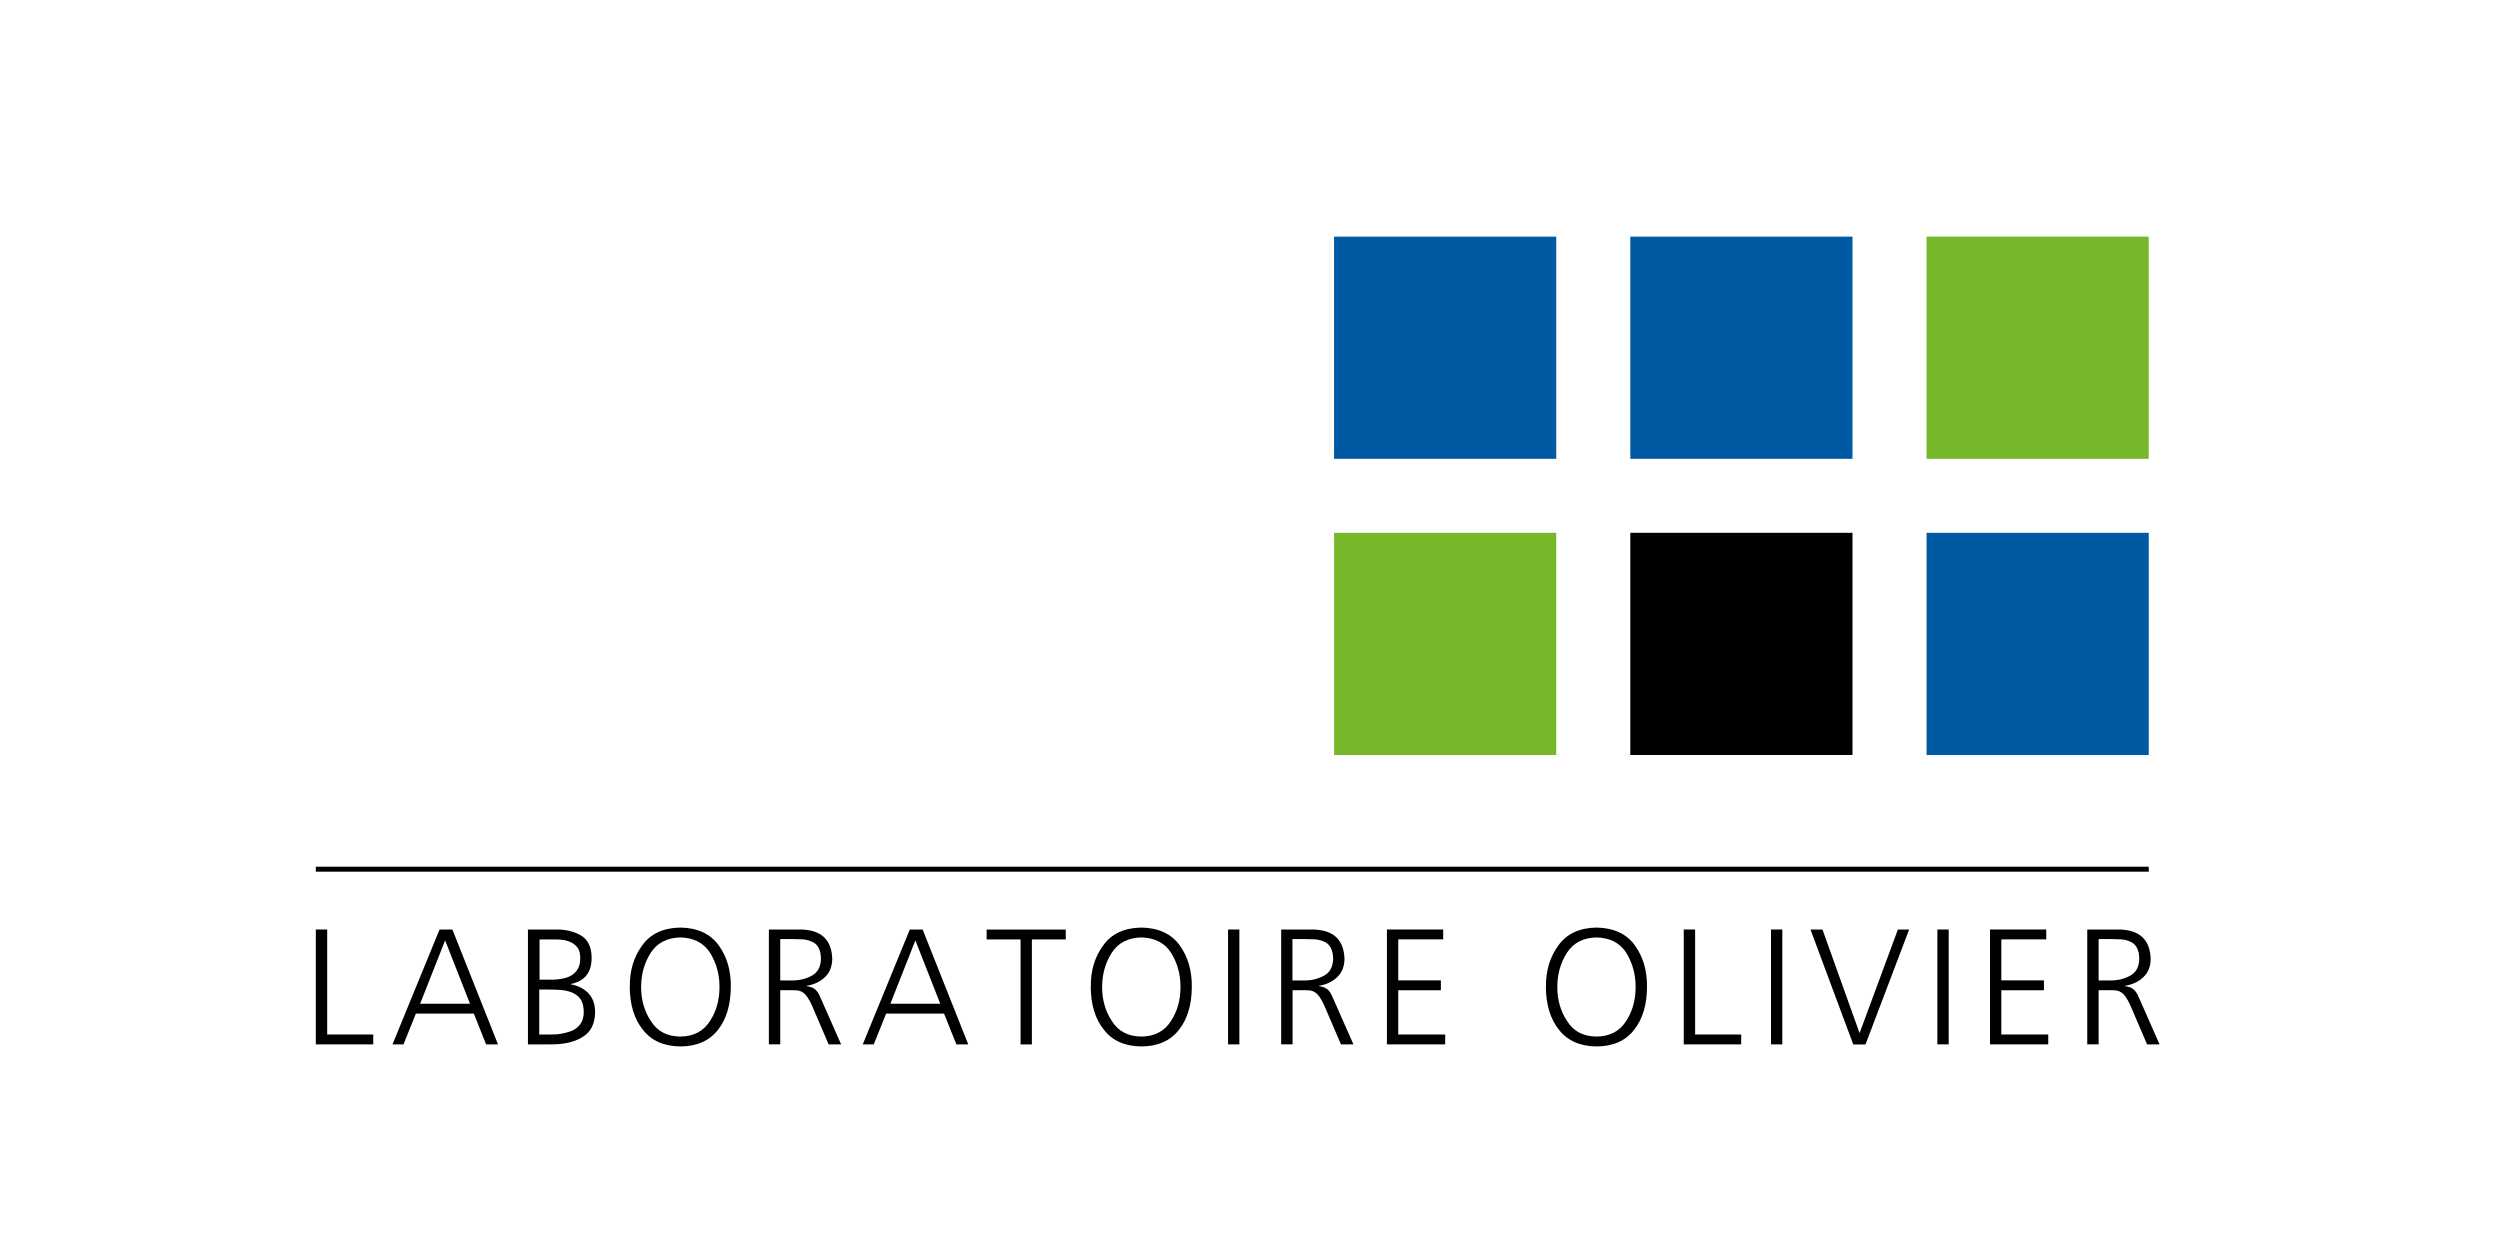 <?xml version="1.0" encoding="UTF-8"?>
<svg xmlns="http://www.w3.org/2000/svg" id="Calque_1" viewBox="0 0 400 200">
  <defs>
    <style>.cls-1{fill:#0059a3;}.cls-2{fill:#76b82a;}</style>
  </defs>
  <rect class="cls-1" x="213.45" y="37.86" width="35.55" height="35.55"></rect>
  <rect class="cls-1" x="260.85" y="37.86" width="35.55" height="35.55"></rect>
  <rect class="cls-2" x="308.25" y="37.86" width="35.55" height="35.55"></rect>
  <polygon class="cls-2" points="213.45 120.8 239.47 120.8 249 120.8 249 85.25 213.45 85.25 213.45 120.8"></polygon>
  <rect x="260.85" y="85.25" width="35.55" height="35.55"></rect>
  <rect class="cls-1" x="308.25" y="85.25" width="35.55" height="35.55"></rect>
  <rect x="50.53" y="138.67" width="293.27" height=".8"></rect>
  <g>
    <path d="M50.53,148.72h1.82v16.8h7.37v1.58h-9.19v-18.38Z"></path>
    <path d="M70.33,148.72h2.05l7.3,18.38h-1.9l-1.97-4.92h-9.27l-1.98,4.92h-1.76l7.53-18.38Zm-3.11,11.88h7.98l-3.98-10.14-4,10.14Z"></path>
    <path d="M84.47,148.72h4.37c1.56-.03,2.92,.27,4.06,.92,1.16,.67,1.75,1.87,1.76,3.61,0,2.35-1.12,3.75-3.34,4.19v.05c1.16,.21,2.1,.68,2.82,1.42,.68,.72,1.05,1.7,1.08,2.95-.01,1.97-.72,3.34-2.11,4.11-.63,.4-1.38,.69-2.24,.87-.81,.18-1.72,.26-2.74,.26h-3.66v-18.38h0Zm1.82,16.8h1.9c.32,0,.63-.01,.95-.03,.32-.03,.62-.08,.92-.15,.6-.11,1.16-.28,1.68-.53,.53-.28,.93-.65,1.21-1.11,.3-.49,.45-1.07,.45-1.76,0-.81-.15-1.47-.45-1.98-.3-.47-.72-.83-1.27-1.08-.53-.25-1.12-.4-1.76-.47-.67-.06-1.34-.08-2.03-.08h-1.61v7.19h0Zm.05-8.77h2.03c.51,0,1.03-.05,1.55-.16,.49-.07,.96-.23,1.42-.47,.47-.28,.83-.63,1.08-1.05,.28-.44,.42-1.02,.42-1.74,0-.68-.12-1.23-.37-1.63-.28-.38-.63-.68-1.03-.89-.37-.19-.8-.33-1.29-.42-.47-.05-.91-.08-1.32-.08h-2.5v6.46h0Z"></path>
    <path d="M100.77,157.92c-.04-2.58,.62-4.79,1.97-6.64,1.32-1.86,3.35-2.82,6.11-2.87,2.78,.05,4.83,1.01,6.16,2.87,1.32,1.83,1.96,4.04,1.92,6.64-.02,2.85-.7,5.13-2.05,6.85-1.37,1.76-3.38,2.65-6.03,2.66-2.63-.03-4.63-.92-5.98-2.66-1.39-1.72-2.09-4-2.11-6.85Zm8.08-7.93c-2.14,.05-3.72,.88-4.74,2.47-1.02,1.6-1.53,3.42-1.53,5.46s.51,3.85,1.53,5.4c1.02,1.67,2.6,2.51,4.74,2.53,2.14-.02,3.73-.86,4.77-2.53,1-1.54,1.5-3.34,1.5-5.4s-.5-3.83-1.5-5.46c-1.02-1.59-2.61-2.42-4.77-2.47Z"></path>
    <path d="M123.02,148.72h4.74c3.53-.05,5.33,1.54,5.4,4.77-.04,1.21-.43,2.17-1.19,2.87-.75,.72-1.72,1.17-2.9,1.37v.06c.68,.07,1.19,.3,1.53,.68,.16,.16,.31,.38,.45,.66,.12,.26,.25,.55,.39,.86l3.14,7.11h-2l-2.66-6.21c-.51-1.14-1.02-1.85-1.53-2.14-.28-.18-.58-.27-.89-.29-.18-.01-.36-.03-.55-.03h-2.11v8.66h-1.82v-18.38h0Zm1.82,8.15h1.92c1.12,.01,2.16-.24,3.11-.75,.95-.51,1.44-1.4,1.48-2.66,0-.74-.13-1.34-.37-1.8-.23-.45-.56-.76-1-.96-.42-.21-.91-.35-1.48-.4-.28-.01-.57-.03-.87-.03-.3,0-.6-.02-.92-.02h-1.87v6.62Z"></path>
    <path d="M145.57,148.72h2.05l7.3,18.38h-1.9l-1.97-4.92h-9.27l-1.98,4.92h-1.76l7.53-18.38Zm-3.11,11.88h7.98l-3.98-10.14-4,10.14Z"></path>
    <path d="M163.29,150.31h-5.43v-1.58h12.66v1.58h-5.42v16.8h-1.81v-16.8Z"></path>
    <path d="M174.53,157.92c-.04-2.58,.62-4.79,1.97-6.64,1.32-1.86,3.35-2.82,6.11-2.87,2.78,.05,4.83,1.01,6.16,2.87,1.31,1.83,1.95,4.04,1.92,6.64-.02,2.85-.7,5.13-2.06,6.85-1.37,1.76-3.38,2.65-6.03,2.66-2.63-.03-4.62-.92-5.97-2.66-1.39-1.72-2.09-4-2.11-6.85Zm8.08-7.93c-2.14,.05-3.72,.88-4.74,2.47-1.02,1.6-1.53,3.42-1.53,5.46s.51,3.85,1.53,5.4c1.02,1.67,2.6,2.51,4.74,2.53,2.14-.02,3.73-.86,4.77-2.53,1-1.54,1.5-3.34,1.5-5.4s-.5-3.83-1.5-5.46c-1.02-1.59-2.61-2.42-4.77-2.47Z"></path>
    <path d="M196.49,148.72h1.81v18.38h-1.81v-18.38Z"></path>
    <path d="M204.97,148.72h4.75c3.53-.05,5.32,1.54,5.4,4.77-.04,1.21-.43,2.17-1.19,2.87-.75,.72-1.72,1.17-2.89,1.37v.06c.68,.07,1.19,.3,1.53,.68,.16,.16,.31,.38,.45,.66,.12,.26,.25,.55,.39,.86l3.14,7.11h-2l-2.66-6.21c-.51-1.14-1.02-1.85-1.53-2.14-.28-.18-.58-.27-.89-.29-.18-.01-.36-.03-.55-.03h-2.11v8.66h-1.82v-18.38h0Zm1.82,8.15h1.92c1.13,.01,2.16-.24,3.11-.75,.95-.51,1.44-1.4,1.48-2.66,0-.74-.13-1.34-.37-1.8-.23-.45-.56-.76-1-.96-.42-.21-.92-.35-1.48-.4-.28-.01-.57-.03-.87-.03-.3,0-.6-.02-.92-.02h-1.87v6.62h0Z"></path>
    <path d="M221.91,148.72h9v1.58h-7.19v6.56h6.82v1.58h-6.82v7.08h7.51v1.58h-9.32v-18.38h0Z"></path>
    <path d="M247.35,157.92c-.03-2.58,.63-4.79,1.98-6.64,1.32-1.86,3.35-2.82,6.11-2.87,2.77,.05,4.83,1.01,6.15,2.87,1.32,1.83,1.96,4.04,1.93,6.64-.01,2.85-.7,5.13-2.06,6.85-1.36,1.76-3.38,2.65-6.03,2.66-2.64-.03-4.63-.92-5.99-2.66-1.38-1.72-2.08-4-2.1-6.85Zm8.09-7.93c-2.15,.05-3.72,.88-4.74,2.47-1.02,1.6-1.53,3.42-1.53,5.46s.51,3.85,1.53,5.4c1.02,1.67,2.6,2.51,4.74,2.53,2.14-.02,3.73-.86,4.77-2.53,1-1.54,1.49-3.34,1.49-5.4s-.5-3.83-1.49-5.46c-1.02-1.59-2.61-2.42-4.77-2.47Z"></path>
    <path d="M269.4,148.72h1.82v16.8h7.37v1.58h-9.19v-18.38h0Z"></path>
    <path d="M283.36,148.72h1.81v18.38h-1.81v-18.38Z"></path>
    <path d="M298.47,167.11h-1.95l-6.84-18.38h1.92l5.93,16.57,6.13-16.57h1.8l-6.98,18.38Z"></path>
    <path d="M309.98,148.72h1.81v18.38h-1.81v-18.38Z"></path>
    <path d="M318.4,148.72h9v1.58h-7.19v6.56h6.82v1.58h-6.82v7.08h7.51v1.58h-9.32v-18.38Z"></path>
    <path d="M333.96,148.72h4.75c3.53-.05,5.32,1.54,5.4,4.77-.03,1.21-.43,2.17-1.19,2.87-.76,.72-1.72,1.17-2.9,1.37v.06c.68,.07,1.19,.3,1.53,.68,.15,.16,.31,.38,.45,.66,.12,.26,.25,.55,.39,.86l3.14,7.11h-2l-2.66-6.21c-.51-1.14-1.02-1.85-1.53-2.14-.28-.18-.58-.27-.9-.29-.17-.01-.36-.03-.55-.03h-2.11v8.66h-1.82v-18.38h0Zm1.82,8.15h1.92c1.13,.01,2.16-.24,3.11-.75,.95-.51,1.44-1.4,1.47-2.66,0-.74-.12-1.34-.37-1.8-.23-.45-.56-.76-.99-.96-.42-.21-.91-.35-1.48-.4-.28-.01-.57-.03-.87-.03-.3,0-.61-.02-.92-.02h-1.87v6.62h0Z"></path>
  </g>
</svg>
